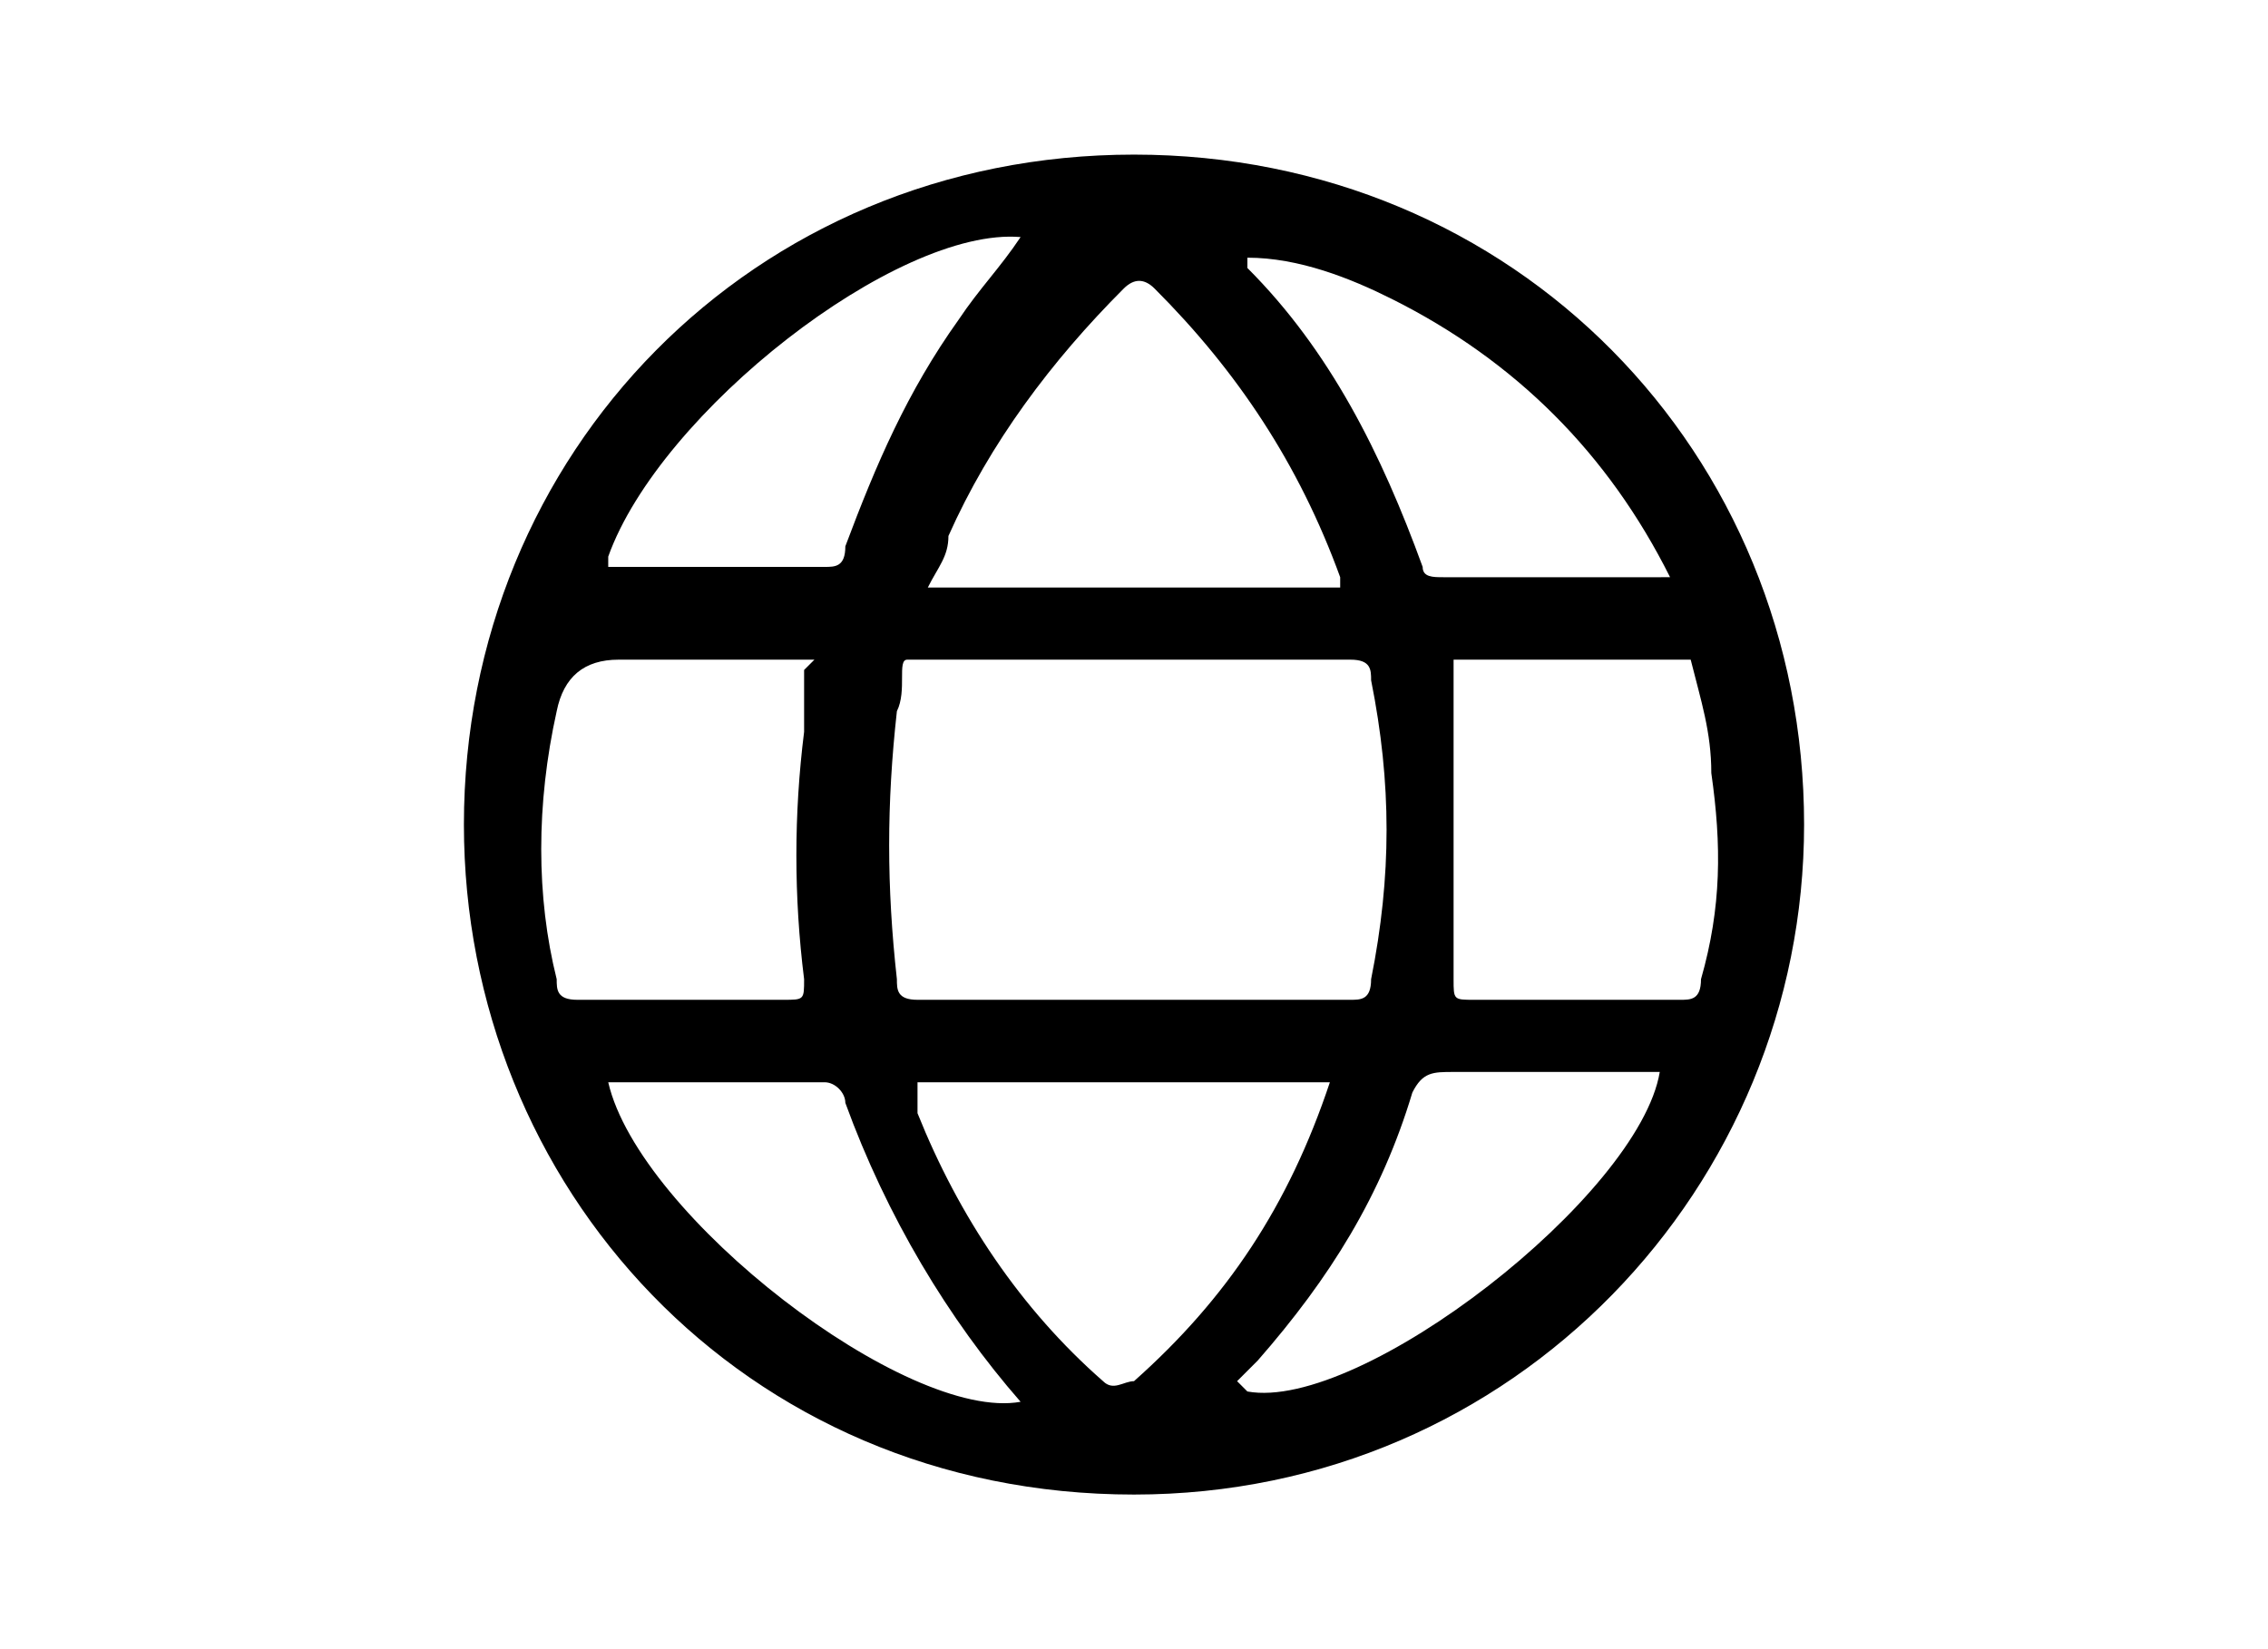 <?xml version="1.0" encoding="UTF-8"?>
<svg id="Layer_1" data-name="Layer 1" xmlns="http://www.w3.org/2000/svg" version="1.1" viewBox="0 0 22 16">
  <defs>
    <style>
      .cls-1 {
        fill: #000;
      }

      .cls-1, .cls-2 {
        stroke-width: 0px;
      }

      .cls-2 {
        fill: #fff;
      }
    </style>
  </defs>
  <rect class="cls-2" width="22" height="16"/>
  <path class="cls-1" d="M4.5,8c0-3.6,2.8-6.5,6.5-6.5,3.7,0,6.5,2.9,6.5,6.5,0,3.5-2.8,6.5-6.5,6.5-3.8,0-6.5-3-6.5-6.5ZM11,6.4c-.6,0-1.2,0-1.7,0-.2,0-.4,0-.5,0-.1,0,0,.3-.1.5-.1.9-.1,1.7,0,2.6,0,.1,0,.2.2.2,1.4,0,2.8,0,4.2,0,.1,0,.2,0,.2-.2.2-1,.2-1.9,0-2.9,0-.1,0-.2-.2-.2-.7,0-1.4,0-2.1,0ZM7.9,6.4c-.1,0-.2,0-.3,0-.5,0-1.1,0-1.6,0q-.5,0-.6.5c-.2.9-.2,1.8,0,2.6,0,.1,0,.2.2.2.7,0,1.3,0,2,0,.2,0,.2,0,.2-.2-.1-.8-.1-1.6,0-2.4,0-.2,0-.4,0-.6ZM14.1,6.4c0,0,0,.2,0,.3,0,.2,0,.4,0,.6,0,.7,0,1.5,0,2.2,0,.2,0,.2.2.2.7,0,1.3,0,2,0,.1,0,.2,0,.2-.2.2-.7.2-1.3.1-2,0-.4-.1-.7-.2-1.1h-2.4ZM13,10.5h-4.1c0,.1,0,.2,0,.3.4,1,1,1.9,1.8,2.6.1.1.2,0,.3,0,.9-.8,1.5-1.7,1.9-2.9ZM13,5.6s0,0,0,0c-.4-1.1-1-2-1.8-2.8-.1-.1-.2-.1-.3,0-.7.7-1.3,1.5-1.7,2.4,0,.2-.1.3-.2.5h4ZM16.2,5.6c-.6-1.2-1.5-2.1-2.7-2.7-.4-.2-.9-.4-1.4-.4,0,0,0,0,0,.1.8.8,1.3,1.8,1.7,2.9,0,.1.1.1.2.1.5,0,.9,0,1.4,0,.2,0,.4,0,.7,0ZM12.1,13.5c1.1.2,3.8-1.9,4-3.1,0,0-.1,0-.2,0-.6,0-1.2,0-1.8,0-.2,0-.3,0-.4.2-.3,1-.8,1.8-1.5,2.6,0,0-.1.1-.2.2ZM5.9,5.5s0,0,.1,0c.7,0,1.3,0,2,0,.1,0,.2,0,.2-.2.3-.8.6-1.5,1.1-2.2.2-.3.4-.5.6-.8-1.2-.1-3.5,1.7-4,3.1ZM5.9,10.5c.3,1.3,2.9,3.3,4,3.1,0,0,0,0,0,0-.7-.8-1.3-1.8-1.7-2.9,0-.1-.1-.2-.2-.2-.6,0-1.2,0-1.9,0,0,0-.1,0-.2,0Z"/>
</svg>